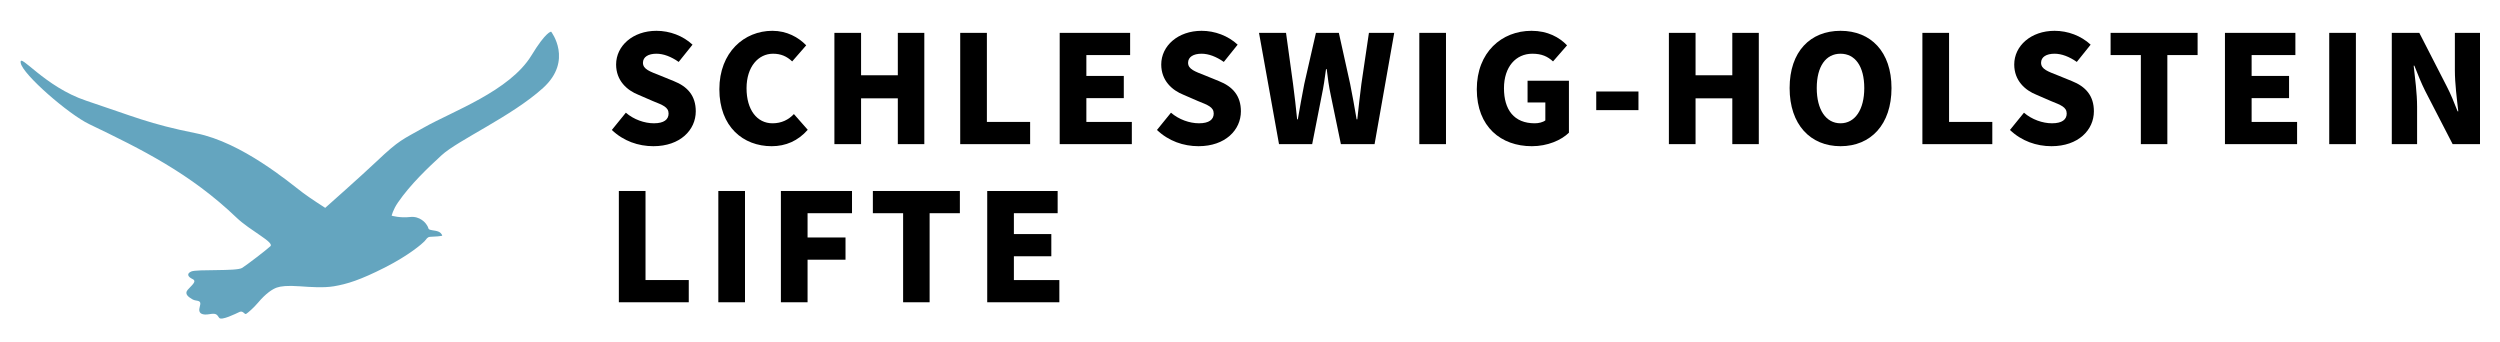 <?xml version="1.0" encoding="UTF-8"?>
<svg id="Schleswig-_Holstein_Lifte" data-name="Schleswig- HolsteinLifte" xmlns="http://www.w3.org/2000/svg" viewBox="0 0 585 80">
  <defs>
    <style>
      .cls-1 {
        fill: #64a5bf;
      }
    </style>
  </defs>
  <g>
    <path d="M143.17,30.41l3.28-4.04c1.84,1.6,4.36,2.48,6.56,2.48,2.36,0,3.44-.88,3.44-2.28,0-1.52-1.4-2-3.68-2.92l-3.32-1.44c-2.76-1.08-5.28-3.36-5.28-7.12,0-4.36,3.92-7.88,9.44-7.88,3.12,0,6.2,1.16,8.44,3.24l-3.24,4.04c-1.76-1.24-3.56-1.92-5.2-1.92-1.92,0-3.16.76-3.16,2.12,0,1.52,1.64,2.04,3.96,2.96l3.24,1.32c3.24,1.28,5.16,3.44,5.16,7.08,0,4.36-3.64,8.16-9.92,8.16-3.52,0-7-1.2-9.72-3.8Z"/>
    <path d="M168.33,20.89c0-8.68,5.84-13.68,12.4-13.68,3.4,0,6.12,1.52,7.92,3.4l-3.28,3.76c-1.28-1.2-2.64-1.8-4.48-1.8-3.44,0-6.2,3.04-6.2,8.08s2.44,8.2,6.08,8.2c2.12,0,3.76-.84,5-2.16l3.24,3.68c-2.28,2.6-5.16,3.84-8.44,3.84-6.64,0-12.24-4.52-12.24-13.32Z"/>
    <path d="M195.25,7.69h6.24v9.92h8.6V7.69h6.2v26.04h-6.2v-10.72h-8.6v10.72h-6.24V7.69Z"/>
    <path d="M224.69,7.69h6.24v20.84h10.12v5.2h-16.36V7.69Z"/>
    <path d="M247.97,7.69h16.48v5.2h-10.24v4.88h8.76v5.2h-8.76v5.56h10.64v5.2h-16.88V7.69Z"/>
    <path d="M270.73,30.41l3.28-4.04c1.84,1.6,4.36,2.48,6.56,2.48,2.36,0,3.44-.88,3.44-2.28,0-1.52-1.4-2-3.68-2.92l-3.32-1.44c-2.76-1.08-5.28-3.36-5.28-7.12,0-4.36,3.92-7.88,9.44-7.88,3.12,0,6.2,1.16,8.44,3.24l-3.24,4.04c-1.76-1.24-3.56-1.92-5.2-1.92-1.92,0-3.16.76-3.16,2.12,0,1.52,1.64,2.04,3.96,2.96l3.24,1.32c3.24,1.28,5.16,3.44,5.16,7.08,0,4.36-3.64,8.16-9.92,8.16-3.52,0-7-1.2-9.72-3.8Z"/>
    <path d="M294.61,7.69h6.32l1.64,11.92c.36,2.76.68,5.48.96,8.32h.16c.48-2.84,1-5.6,1.52-8.32l2.72-11.92h5.36l2.64,11.92c.52,2.64,1.04,5.44,1.52,8.32h.16c.28-2.88.64-5.64.96-8.32l1.76-11.92h5.92l-4.6,26.04h-7.88l-2.36-11.4c-.44-2.04-.72-4.08-.96-6.16h-.16c-.28,2.08-.56,4.12-1,6.16l-2.24,11.4h-7.76l-4.68-26.04Z"/>
    <path d="M332.12,7.69h6.24v26.04h-6.24V7.69Z"/>
    <path d="M345.57,20.89c0-8.68,5.84-13.68,12.8-13.68,3.8,0,6.52,1.52,8.32,3.4l-3.28,3.76c-1.28-1.16-2.64-1.8-4.84-1.8-3.84,0-6.64,3.04-6.64,8.08s2.36,8.2,7.2,8.2c.92,0,1.92-.24,2.48-.68v-4.2h-4.16v-5.08h9.68v12.16c-1.8,1.76-5,3.16-8.68,3.16-7.2,0-12.88-4.52-12.88-13.32Z"/>
    <path d="M373.52,21.41h9.88v4.36h-9.88v-4.36Z"/>
    <path d="M390.52,7.69h6.24v9.92h8.6V7.69h6.2v26.04h-6.2v-10.72h-8.6v10.72h-6.24V7.69Z"/>
    <path d="M418.77,20.61c0-8.56,4.84-13.4,11.92-13.4s11.92,4.88,11.92,13.4-4.84,13.6-11.92,13.6-11.92-5.08-11.92-13.6ZM436.24,20.61c0-5.08-2.12-8.04-5.56-8.04s-5.56,2.96-5.56,8.04,2.16,8.24,5.56,8.24,5.56-3.2,5.56-8.24Z"/>
    <path d="M449.84,7.69h6.24v20.84h10.12v5.2h-16.36V7.69Z"/>
    <path d="M470.33,30.41l3.28-4.04c1.84,1.6,4.36,2.48,6.56,2.48,2.36,0,3.44-.88,3.44-2.28,0-1.52-1.4-2-3.68-2.92l-3.32-1.44c-2.76-1.08-5.28-3.36-5.28-7.12,0-4.36,3.92-7.88,9.44-7.88,3.12,0,6.2,1.16,8.44,3.24l-3.24,4.04c-1.76-1.24-3.56-1.92-5.2-1.92-1.92,0-3.16.76-3.16,2.12,0,1.52,1.64,2.04,3.96,2.96l3.24,1.32c3.24,1.28,5.16,3.44,5.16,7.08,0,4.36-3.64,8.16-9.92,8.16-3.52,0-7-1.2-9.72-3.8Z"/>
    <path d="M500.96,12.89h-7.08v-5.2h20.36v5.2h-7.08v20.84h-6.2V12.89Z"/>
    <path d="M520.64,7.69h16.48v5.2h-10.24v4.88h8.76v5.2h-8.76v5.56h10.64v5.2h-16.88V7.69Z"/>
    <path d="M545.04,7.69h6.24v26.04h-6.24V7.69Z"/>
    <path d="M559.68,7.69h6.44l6.4,12.48c.92,1.76,1.76,3.84,2.56,5.88h.16c-.32-2.8-.8-6.52-.8-9.6V7.69h5.88v26.04h-6.4l-6.44-12.48c-.88-1.76-1.72-3.84-2.52-5.88h-.16c.32,2.88.8,6.48.8,9.6v8.76h-5.92V7.69Z"/>
    <path d="M144.81,44.69h6.24v20.84h10.12v5.2h-16.36v-26.04Z"/>
    <path d="M168.09,44.69h6.24v26.04h-6.24v-26.04Z"/>
    <path d="M182.73,44.69h16.64v5.2h-10.4v5.68h8.88v5.2h-8.88v9.96h-6.24v-26.04Z"/>
    <path d="M211.33,49.89h-7.08v-5.2h20.36v5.2h-7.08v20.84h-6.2v-20.84Z"/>
    <path d="M231.01,44.69h16.48v5.2h-10.24v4.88h8.76v5.2h-8.76v5.56h10.64v5.2h-16.88v-26.04Z"/>
  </g>
  <path class="cls-1" d="M128.97,7.41s5.21,6.74-1.9,13.18c-7.33,6.64-19.91,12.21-23.74,15.74-3.12,2.87-7.29,6.8-10.22,11.07-1.16,1.69-1.46,3.07-1.46,3.07,0,0,1.99.58,4.3.31,2.39-.28,3.69,1.54,3.69,1.54,0,0,.54.69.62,1.15.08.46,1.54.38,2.34.73.81.35.88.96.88.96,0,0-.37.09-1.04.15-.67.07-1.19.04-1.84.11-.65.08-.75.48-1.27,1.04-.45.49-3.54,3.23-9.3,6.15-5.76,2.92-8.82,3.86-11.91,4.38-2.35.39-5.38.19-7.99,0-2.92-.21-4.46-.02-5.38.31-.92.33-2.48,1.27-4.38,3.54-1,1.19-2.38,2.38-2.77,2.61-.39.23-.69-.84-1.54-.46-.85.39-4.27,2.11-4.77,1.38-.58-.86-.75-1.11-2.31-.85-1.46.25-2.77,0-2.23-1.77.54-1.77-.77-1.15-1.69-1.69-.92-.54-1.98-1.24-1.15-2.23.8-.96,2.31-2,1.15-2.53-1.15-.54-1.43-1.28-.31-1.77,1.36-.59,10.61,0,11.91-.84,1.31-.85,5.61-4.15,6.61-5.07,1-.92-4.73-3.64-7.92-6.69-10.83-10.37-22.23-16-34.51-21.9-4.77-2.29-15.53-11.61-15.99-14.29-.46-2.69,5.52,5.57,15.37,8.84,11.02,3.66,14.65,5.41,25.67,7.61,10.73,2.14,21.77,11.48,24.98,13.91,1.65,1.25,5.23,3.54,5.23,3.54,0,0,8.52-7.55,11.99-10.84,5.46-5.18,6.08-5.11,11.16-7.99,6.66-3.78,20.04-8.52,25.11-16.84,3.43-5.64,4.59-5.55,4.59-5.55"/>
</svg>